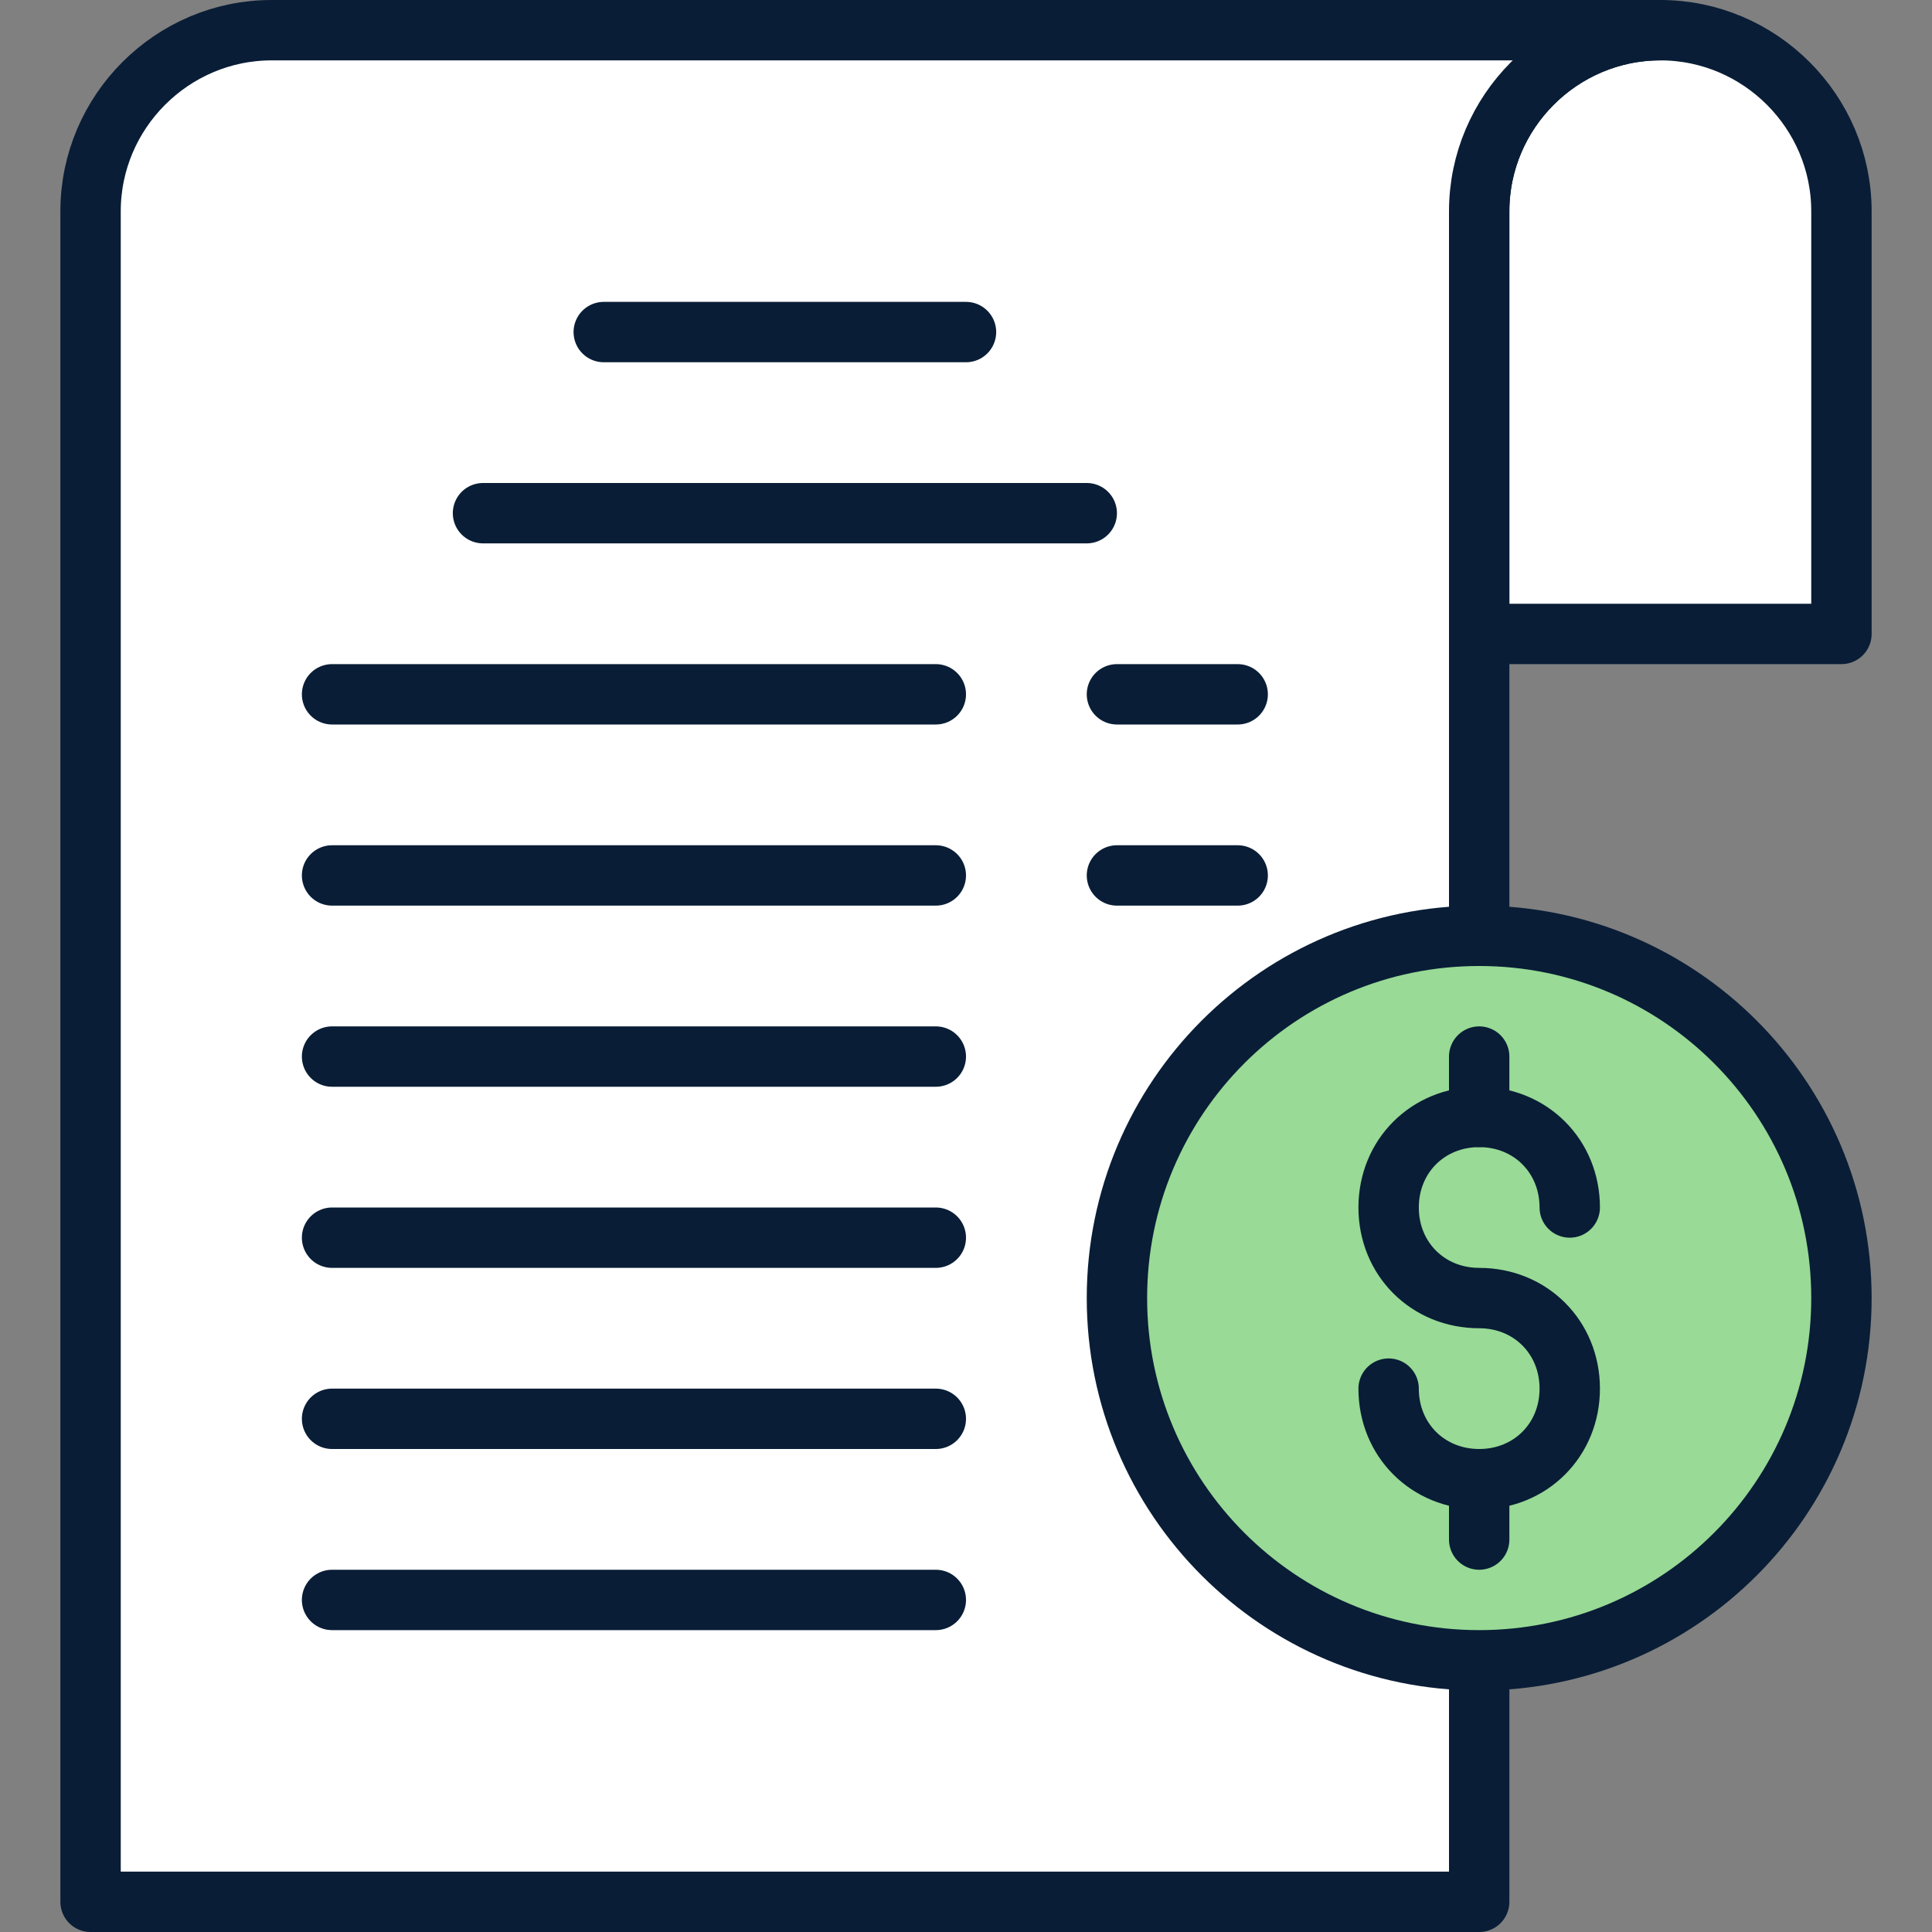 <svg width="64" height="64" viewBox="0 0 64 64" fill="none" xmlns="http://www.w3.org/2000/svg">
<rect x="0" y="0" width="64" height="64" fill="#808080" stroke="none"/>
<path d="M55 1C58.3 1 61 3.7 61 7V21H49V7C49 3.7 51.7 1 55 1Z" fill="white" stroke="#091D36" stroke-width="2" stroke-miterlimit="10" stroke-linecap="round" stroke-linejoin="round"/>
<path d="M9 1C5.7 1 3 3.7 3 7V63H49V7C49 3.7 51.7 1 55 1H9Z" fill="white" stroke="#091D36" stroke-width="2" stroke-miterlimit="10" stroke-linecap="round" stroke-linejoin="round"/>
<path d="M11 23H31" stroke="#091D36" stroke-width="2" stroke-miterlimit="10" stroke-linecap="round" stroke-linejoin="round"/>
<path d="M16 17H36" stroke="#091D36" stroke-width="2" stroke-miterlimit="10" stroke-linecap="round" stroke-linejoin="round"/>
<path d="M20 11H32" stroke="#091D36" stroke-width="2" stroke-miterlimit="10" stroke-linecap="round" stroke-linejoin="round"/>
<path d="M37 23H41" stroke="#091D36" stroke-width="2" stroke-miterlimit="10" stroke-linecap="round" stroke-linejoin="round"/>
<path d="M11 29H31" stroke="#091D36" stroke-width="2" stroke-miterlimit="10" stroke-linecap="round" stroke-linejoin="round"/>
<path d="M11 35H31" stroke="#091D36" stroke-width="2" stroke-miterlimit="10" stroke-linecap="round" stroke-linejoin="round"/>
<path d="M11 41H31" stroke="#091D36" stroke-width="2" stroke-miterlimit="10" stroke-linecap="round" stroke-linejoin="round"/>
<path d="M11 47H31" stroke="#091D36" stroke-width="2" stroke-miterlimit="10" stroke-linecap="round" stroke-linejoin="round"/>
<path d="M11 53H31" stroke="#091D36" stroke-width="2" stroke-miterlimit="10" stroke-linecap="round" stroke-linejoin="round"/>
<path d="M37 29H41" stroke="#091D36" stroke-width="2" stroke-miterlimit="10" stroke-linecap="round" stroke-linejoin="round"/>
<path d="M49 55C55.627 55 61 49.627 61 43C61 36.373 55.627 31 49 31C42.373 31 37 36.373 37 43C37 49.627 42.373 55 49 55Z" fill="#98DA96" stroke="#091D36" stroke-width="2" stroke-miterlimit="10" stroke-linecap="round" stroke-linejoin="round"/>
<path d="M49 49V51" stroke="#091D36" stroke-width="2" stroke-miterlimit="10" stroke-linecap="round" stroke-linejoin="round"/>
<path d="M49 37V35" stroke="#091D36" stroke-width="2" stroke-miterlimit="10" stroke-linecap="round" stroke-linejoin="round"/>
<path d="M46 46C46 47.7 47.3 49 49 49C50.7 49 52 47.7 52 46C52 44.3 50.7 43 49 43C47.3 43 46 41.7 46 40C46 38.3 47.3 37 49 37C50.7 37 52 38.3 52 40" stroke="#091D36" stroke-width="2" stroke-miterlimit="10" stroke-linecap="round" stroke-linejoin="round"/>
</svg>
